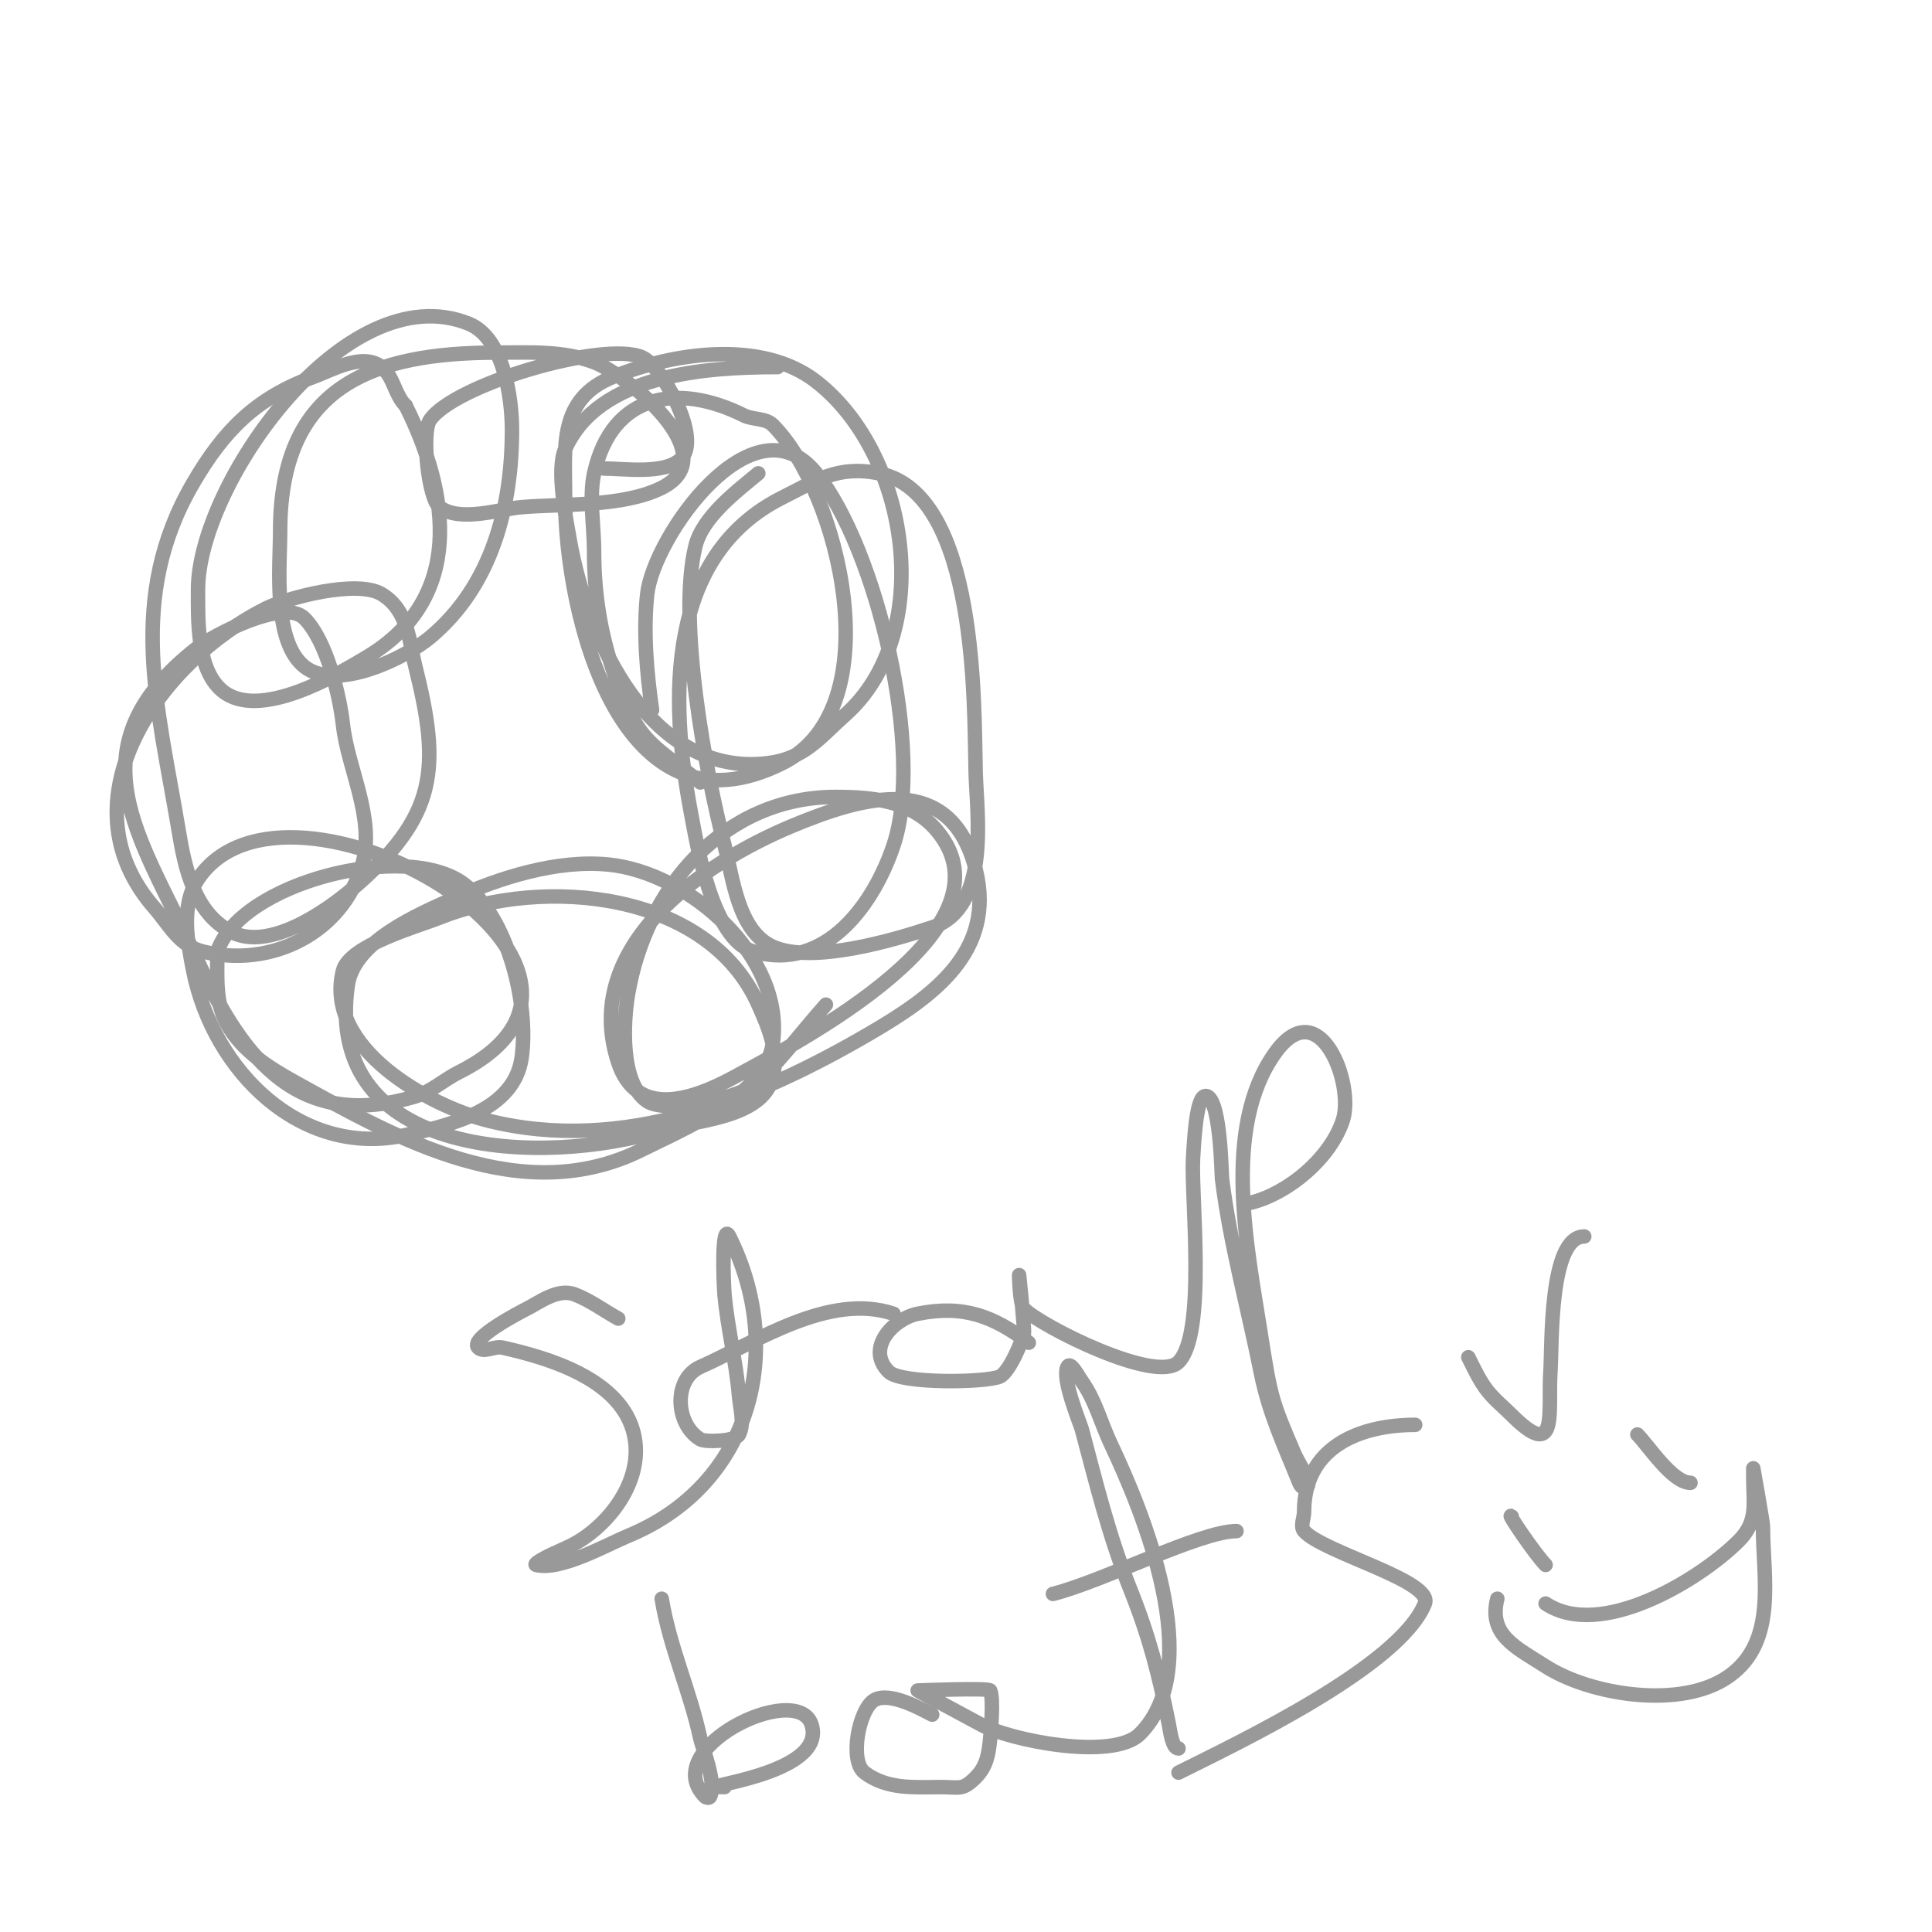 <svg viewBox='0 0 400 400' version='1.1' xmlns='http://www.w3.org/2000/svg' xmlns:xlink='http://www.w3.org/1999/xlink'><g fill='none' stroke='#999999' stroke-width='3' stroke-linecap='round' stroke-linejoin='round'><path d='M145,162c-10.522,-8.417 -13.099,-8.297 -18,-23c-2.763,-8.288 -4,-16.267 -4,-25c0,-4.921 -1.064,-11.213 0,-16c3.749,-16.87 17.711,-18.645 31,-12c1.886,0.943 4.509,0.509 6,2c13.67,13.67 24.787,58.607 2,70c-33.436,16.718 -45,-30.354 -45,-55c0,-10.446 -1.534,-20.386 10,-25c12.304,-4.922 30.673,-7.81 42,1c19.491,15.16 24.712,52.367 6,69c-5.326,4.734 -8.356,9.045 -16,10c-24.407,3.051 -37.441,-25.835 -41,-46c-0.741,-4.2 -2.902,-14.72 -1,-19c6.947,-15.631 29.297,-17 44,-17'/><path d='M135,147c-1.094,-7.655 -1.86,-16.261 -1,-24c1.321,-11.891 22.023,-41.221 35,-25c12.546,15.682 22.475,57.575 16,77c-3.956,11.867 -13.899,26.314 -29,22c-8.506,-2.43 -11.682,-21.973 -13,-29c-4.364,-23.275 -5.141,-52.93 19,-65c6.948,-3.474 11.393,-6.721 20,-5c20.665,4.133 19.643,48.778 20,62c0.232,8.569 3.127,27.958 -9,32c-7.8,2.6 -24.774,7.656 -33,4c-7.257,-3.225 -8.28,-14.407 -10,-21c-3.867,-14.824 -9.835,-46.659 -6,-62c1.513,-6.051 8.63,-11.359 13,-15'/><path d='M171,208c-4.761,5.356 -8.972,10.972 -14,16c-3.314,3.314 -18.919,6.721 -23,4c-5.711,-3.808 -4.902,-16.59 -4,-22c3.722,-22.333 20.089,-41 43,-41c7.396,0 15.731,0.677 21,7c16.863,20.235 -28.416,43.59 -42,51c-9.181,5.008 -20.226,8.322 -24,-3c-8,-24.001 17.422,-41.259 36,-49c14.811,-6.171 32.893,-11.427 38,9c4.287,17.148 -9.12,26.487 -22,34c-23.433,13.669 -51.081,24.98 -79,18c-12.229,-3.057 -33.985,-15.059 -30,-31c1.321,-5.285 15.578,-9.231 20,-11c21.765,-8.706 55.61,-5.378 66,18c2.032,4.571 4.308,9.766 3,15c-2.164,8.655 -16.268,8.929 -23,11c-24.259,7.464 -70.161,6.128 -65,-30c1.315,-9.204 14.813,-14.733 22,-18c9.451,-4.296 21.359,-8.064 32,-7c16.701,1.67 36.562,19.064 34,37c-1.543,10.801 -18.407,17.703 -27,22c-24.779,12.389 -50.658,-2.143 -72,-14c-5.366,-2.981 -10.768,-6.344 -14,-12c-2.476,-4.333 -2,-10.226 -2,-15'/><path d='M45,197c4.779,-14.337 39.067,-22.95 51,-14c9.265,6.949 13.562,25.067 12,36c-1.55,10.851 -14.521,13.893 -24,16c-21.726,4.828 -39.867,-13.337 -44,-34c-1.204,-6.021 -2.621,-13.568 1,-19c18.442,-27.662 97.912,18.044 54,40c-3.07,1.535 -5.713,4.014 -9,5c-25.459,7.638 -36.629,-9.383 -46,-30c-10.799,-23.757 -25.844,-42.121 1,-63c2.939,-2.286 17.744,-10.256 22,-6c4.66,4.66 7.344,16.097 8,22c1.033,9.299 6.748,19.381 4,29c-4.059,14.207 -18.952,21.512 -33,18c-4.961,-1.24 -6.944,-5.508 -10,-9c-19.636,-22.441 1.329,-51.165 23,-62c4.601,-2.3 18.908,-6.055 24,-3c5.552,3.331 5.713,9.85 7,15c5.274,21.097 4.564,30.945 -13,46c-5.185,4.445 -17.09,12.955 -25,9c-7.87,-3.935 -9.774,-13.642 -11,-21c-4.317,-25.899 -10.929,-48.121 3,-72c6.363,-10.909 13.079,-17.665 25,-22c3.567,-1.297 10.09,-5.128 14,-2c2.577,2.061 2.637,5.637 5,8'/><path d='M84,84c9.154,18.308 12.195,39.883 -8,52c-6.17,3.702 -22.391,13.341 -30,7c-5.333,-4.444 -5,-14.732 -5,-21c0,-21.488 30.455,-65.218 56,-55c7.29,2.916 9,15.368 9,22c0,15.889 -4.133,32.277 -17,43c-4.943,4.119 -19.364,11.309 -26,6c-6.61,-5.288 -5,-20.884 -5,-28c0,-30.104 19.053,-37 45,-37c6.742,0 13.543,-0.421 20,2c6.515,2.443 27.582,19.209 14,26c-7.964,3.982 -20.33,3.278 -29,4c-4.54,0.378 -12.73,3.203 -17,0c-2.315,-1.736 -3.741,-15.389 -2,-18c4.888,-7.332 36.016,-16.548 44,-13c3.977,1.767 12.373,16.627 8,21c-3.31,3.31 -11.763,2 -16,2'/><path d='M128,273c-3,-1.667 -5.797,-3.768 -9,-5c-3.525,-1.356 -7.354,1.677 -10,3c-1.008,0.504 -11.884,6.116 -10,8c1.179,1.179 3.373,-0.362 5,0c9.467,2.104 23.815,6.383 27,17c2.719,9.063 -3.628,18.393 -11,23c-2.528,1.58 -5.443,2.466 -8,4c-0.404,0.243 -1.457,0.886 -1,1c5.058,1.265 14.77,-4.258 19,-6c25.7,-10.582 32.715,-38.57 21,-62c-1.688,-3.376 -1.195,9.852 -1,12c0.639,7.031 2.414,13.965 3,21c0.221,2.657 1.193,5.615 0,8c-0.728,1.456 -6.989,1.607 -8,1c-5.215,-3.129 -5.668,-12.481 0,-15c11.647,-5.177 26.659,-15.447 40,-11'/><path d='M213,278c-7.382,-5.536 -13.55,-7.89 -23,-6c-4.966,0.993 -10.881,7.119 -6,12c2.551,2.551 20.166,2.259 23,1c1.947,-0.865 4.675,-7.375 5,-9c0.155,-0.777 -1,-12 -1,-12c0,0 0.092,6.092 1,7c3.591,3.591 27.421,15.579 32,11c5.818,-5.818 2.59,-34.209 3,-42c0.369,-7.016 1.02,-13.99 3,-13c2.737,1.369 2.903,16.223 3,17c1.699,13.589 5.319,26.597 8,40c1.752,8.762 4.832,15.08 8,23c0.175,0.438 0.529,1 1,1c2.427,0 -1.044,-4.77 -2,-7c-4.754,-11.094 -4.914,-11.651 -7,-25c-2.714,-17.367 -8.1,-42.46 3,-58c9.18,-12.852 16.508,6.475 14,14c-2.624,7.871 -11.303,15.076 -19,17'/><path d='M137,331c1.711,10.266 5.858,19.006 8,29c0.359,1.674 3.428,9.145 2,12c-0.149,0.298 -0.764,0.236 -1,0c-9.966,-9.966 18.992,-24.024 22,-15c3.564,10.693 -26.247,13 -18,13'/><path d='M193,355c-1.904,-0.952 -8.8,-4.92 -12,-3c-3.185,1.911 -5.22,12.585 -2,15c4.743,3.557 10.339,3 16,3c3.682,0 4.26,0.74 7,-2c2.294,-2.294 2.682,-4.82 3,-8c0.111,-1.111 0.772,-8.456 0,-10c-0.288,-0.576 -15,0 -15,0c0,0 12.247,6.582 13,7c5.898,3.277 27.383,7.617 33,2c13.995,-13.995 0.458,-46.365 -6,-60c-2.043,-4.313 -3.226,-9.116 -6,-13c-0.822,-1.151 -2.368,-4.265 -3,-3c-1.24,2.48 2.664,11.741 3,13c3.023,11.336 5.615,22.039 10,33c3.994,9.986 5.937,17.684 8,28c0.278,1.392 0.662,5 2,5'/><path d='M218,330c10.257,-2.564 30.528,-13 38,-13'/><path d='M293,295c-11.319,0 -23,4.463 -23,18c0,1.333 -0.878,2.997 0,4c3.843,4.391 26.869,10.328 25,15c-5.187,12.969 -38.572,28.786 -51,35'/><path d='M304,281c1.14,2.28 2.424,5.03 4,7c1.472,1.841 3.333,3.333 5,5c9.789,9.789 7.453,-0.799 8,-9c0.367,-5.507 -0.32,-28 7,-28'/><path d='M313,314c-1.455,-1.455 4.923,7.923 7,10'/><path d='M339,297c2.282,2.282 7.239,10 11,10'/><path d='M320,332c11.368,7.578 31.868,-4.868 40,-13c4.048,-4.048 3,-7.799 3,-13c0,-0.667 0,-2 0,-2c0,0 2,11.224 2,12c0,10.635 3.04,23.828 -7,31c-9.846,7.033 -28.788,3.922 -38,-2c-6.1,-3.922 -11.896,-6.416 -10,-14'/></g>
</svg>